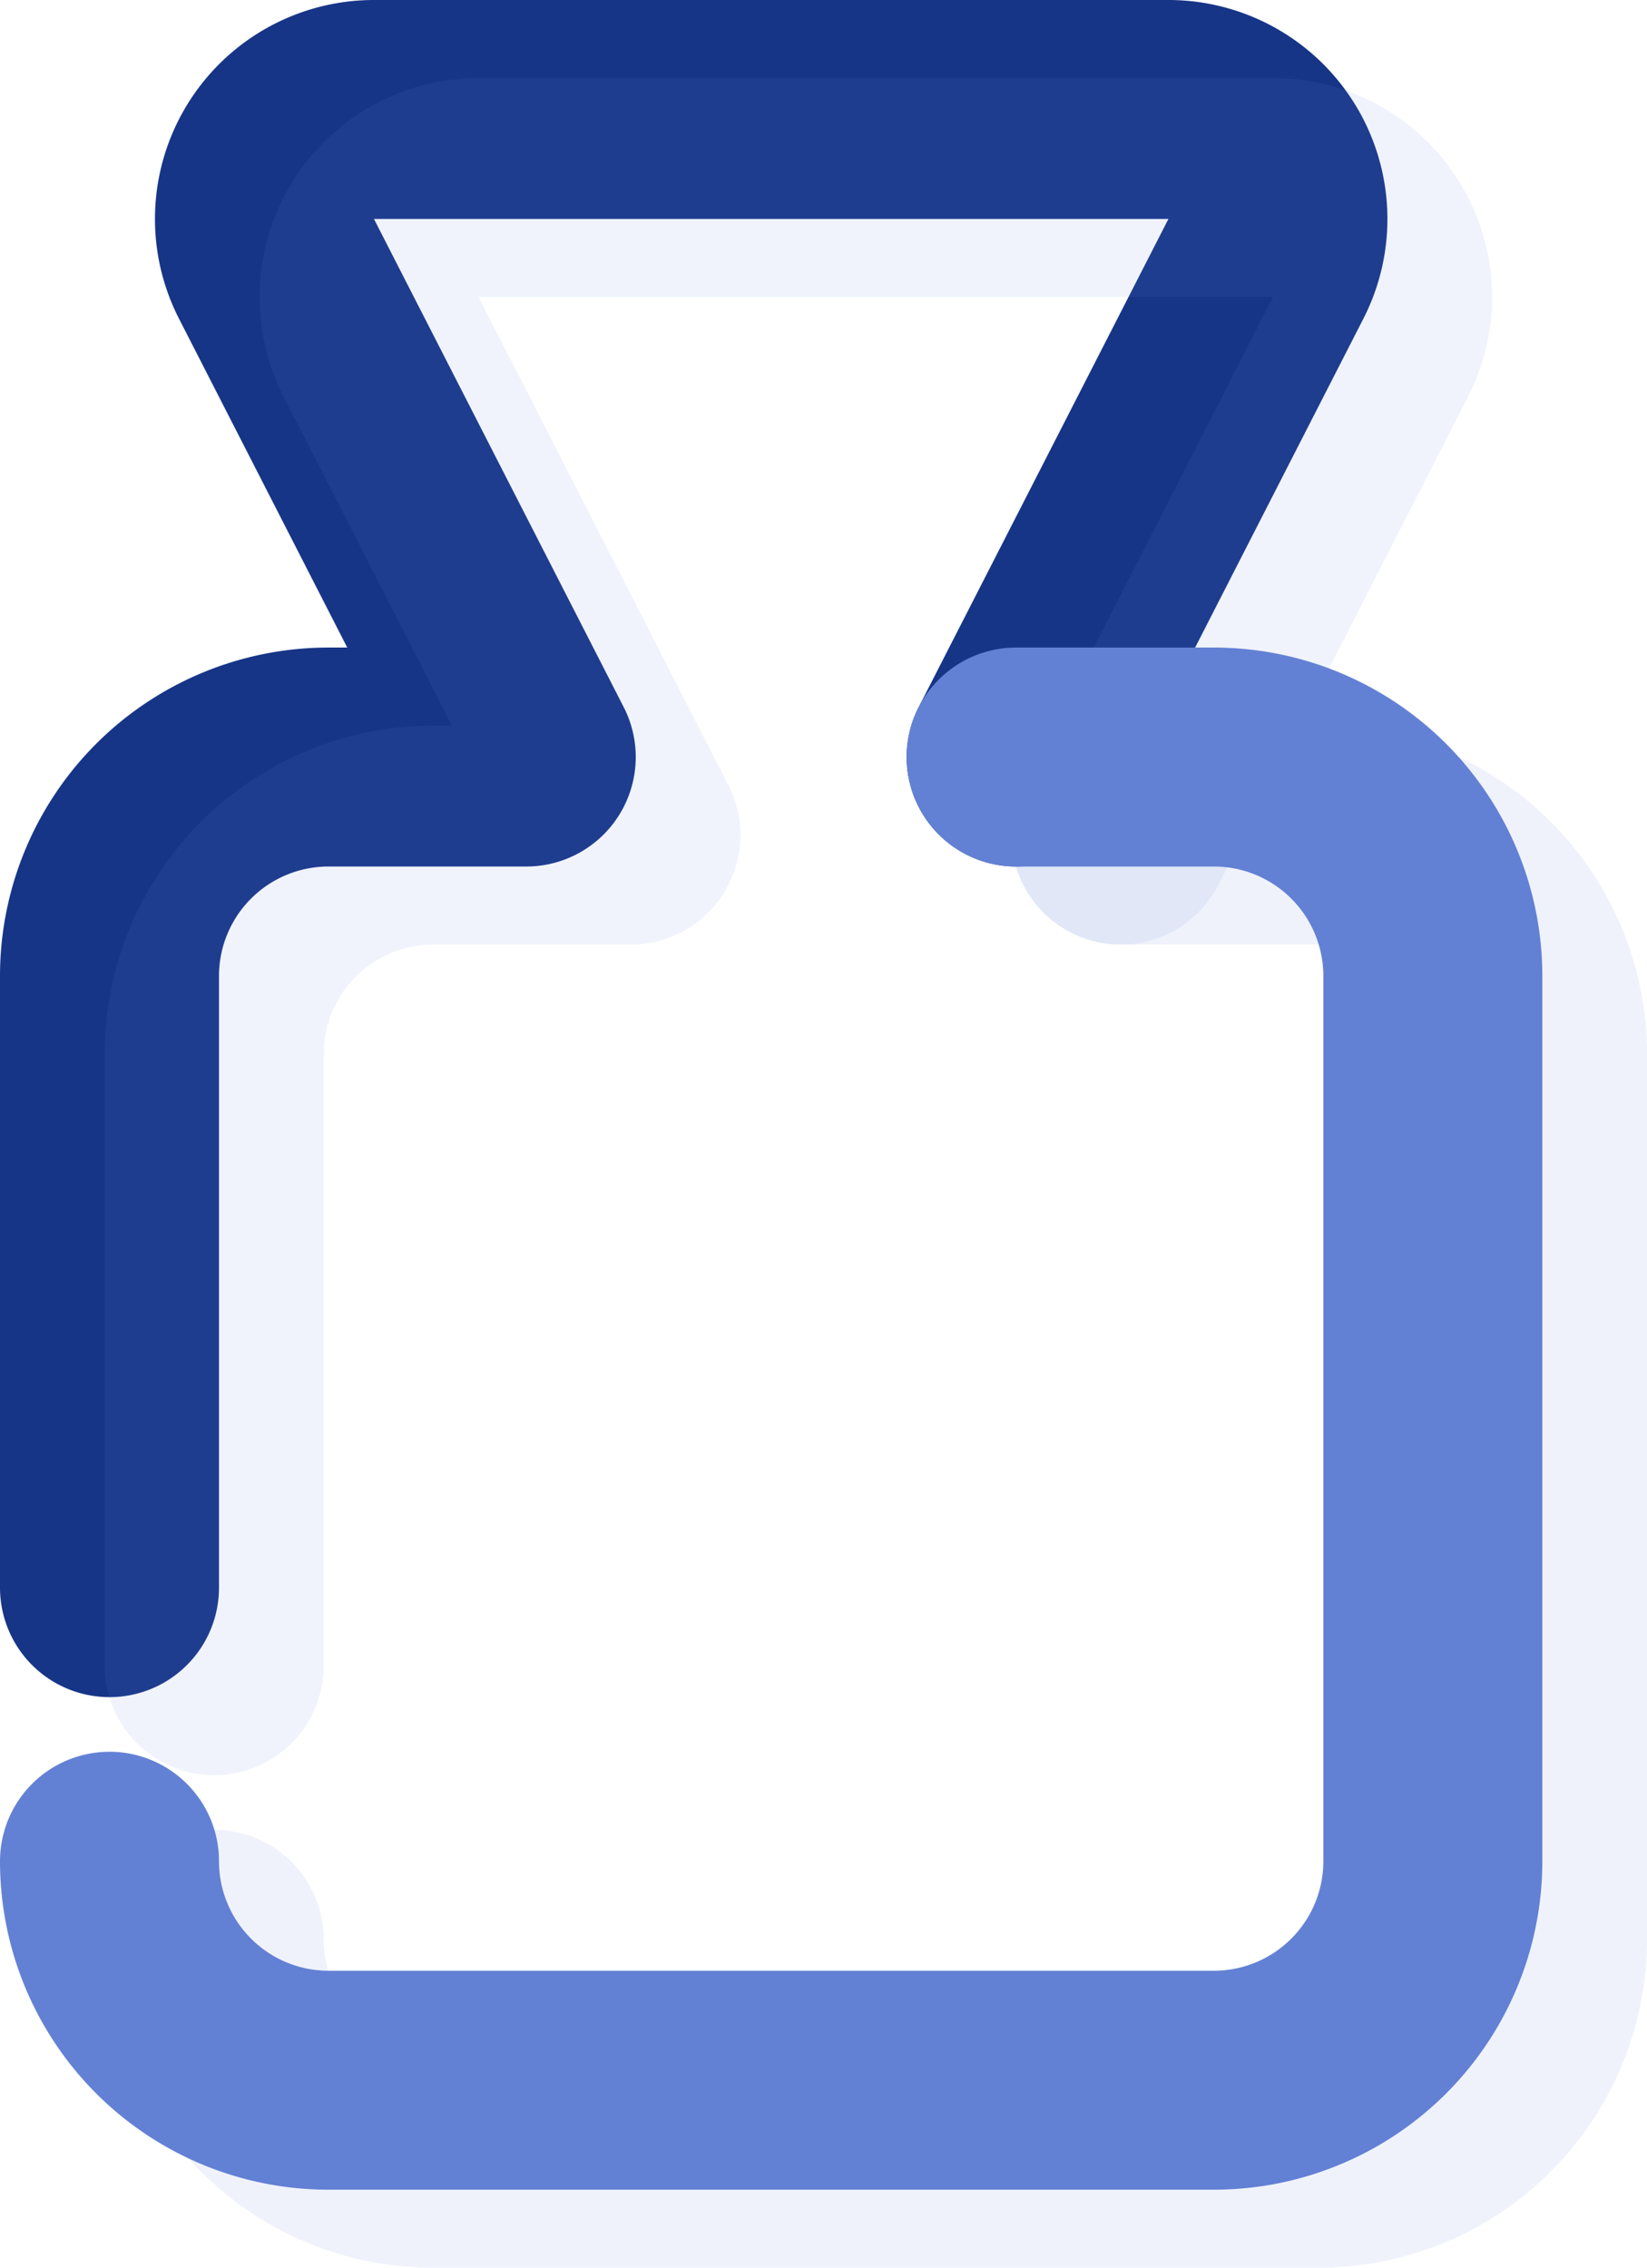 <svg xmlns="http://www.w3.org/2000/svg" width="30.083" height="41.426" viewBox="0 0 30.083 41.426">
  <g id="Group_1206" data-name="Group 1206" transform="translate(918.736 -1716.36) rotate(-90)">
    <g id="Group_1204" data-name="Group 1204">
      <path id="Path_669" data-name="Path 669" d="M-1730.189-900.176l8.918,4.562a2,2,0,0,0,2.911-1.781v-14.511a2,2,0,0,0-2.911-1.78l-8.918,4.562v-3.612a4,4,0,0,0-4-4h-11.173" fill="none" stroke="#173587" stroke-linecap="round" stroke-linejoin="round" stroke-width="4"/>
    </g>
    <path id="Path_670" data-name="Path 670" d="M-1750.36-916.736a4,4,0,0,0-4,4v16.171a4,4,0,0,0,4,4h16.171a4,4,0,0,0,4-4v-3.611" fill="none" stroke="#6381d4" stroke-linecap="round" stroke-linejoin="round" stroke-width="4"/>
    <g id="Group_1205" data-name="Group 1205" opacity="0.1">
      <path id="Path_671" data-name="Path 671" d="M-1731.615-898.265l8.919,4.562a2,2,0,0,0,2.91-1.78v-14.511a2,2,0,0,0-2.91-1.781l-8.919,4.562v-3.611a4,4,0,0,0-4-4h-11.172" fill="none" stroke="#6381d4" stroke-linecap="round" stroke-linejoin="round" stroke-width="4"/>
    </g>
    <path id="Path_672" data-name="Path 672" d="M-1751.786-914.824a4,4,0,0,0-4,4v16.171a4,4,0,0,0,4,4h16.171a4,4,0,0,0,4-4v-3.612" fill="none" stroke="#6381d4" stroke-linecap="round" stroke-linejoin="round" stroke-width="4" opacity="0.1"/>
  </g>
</svg>
